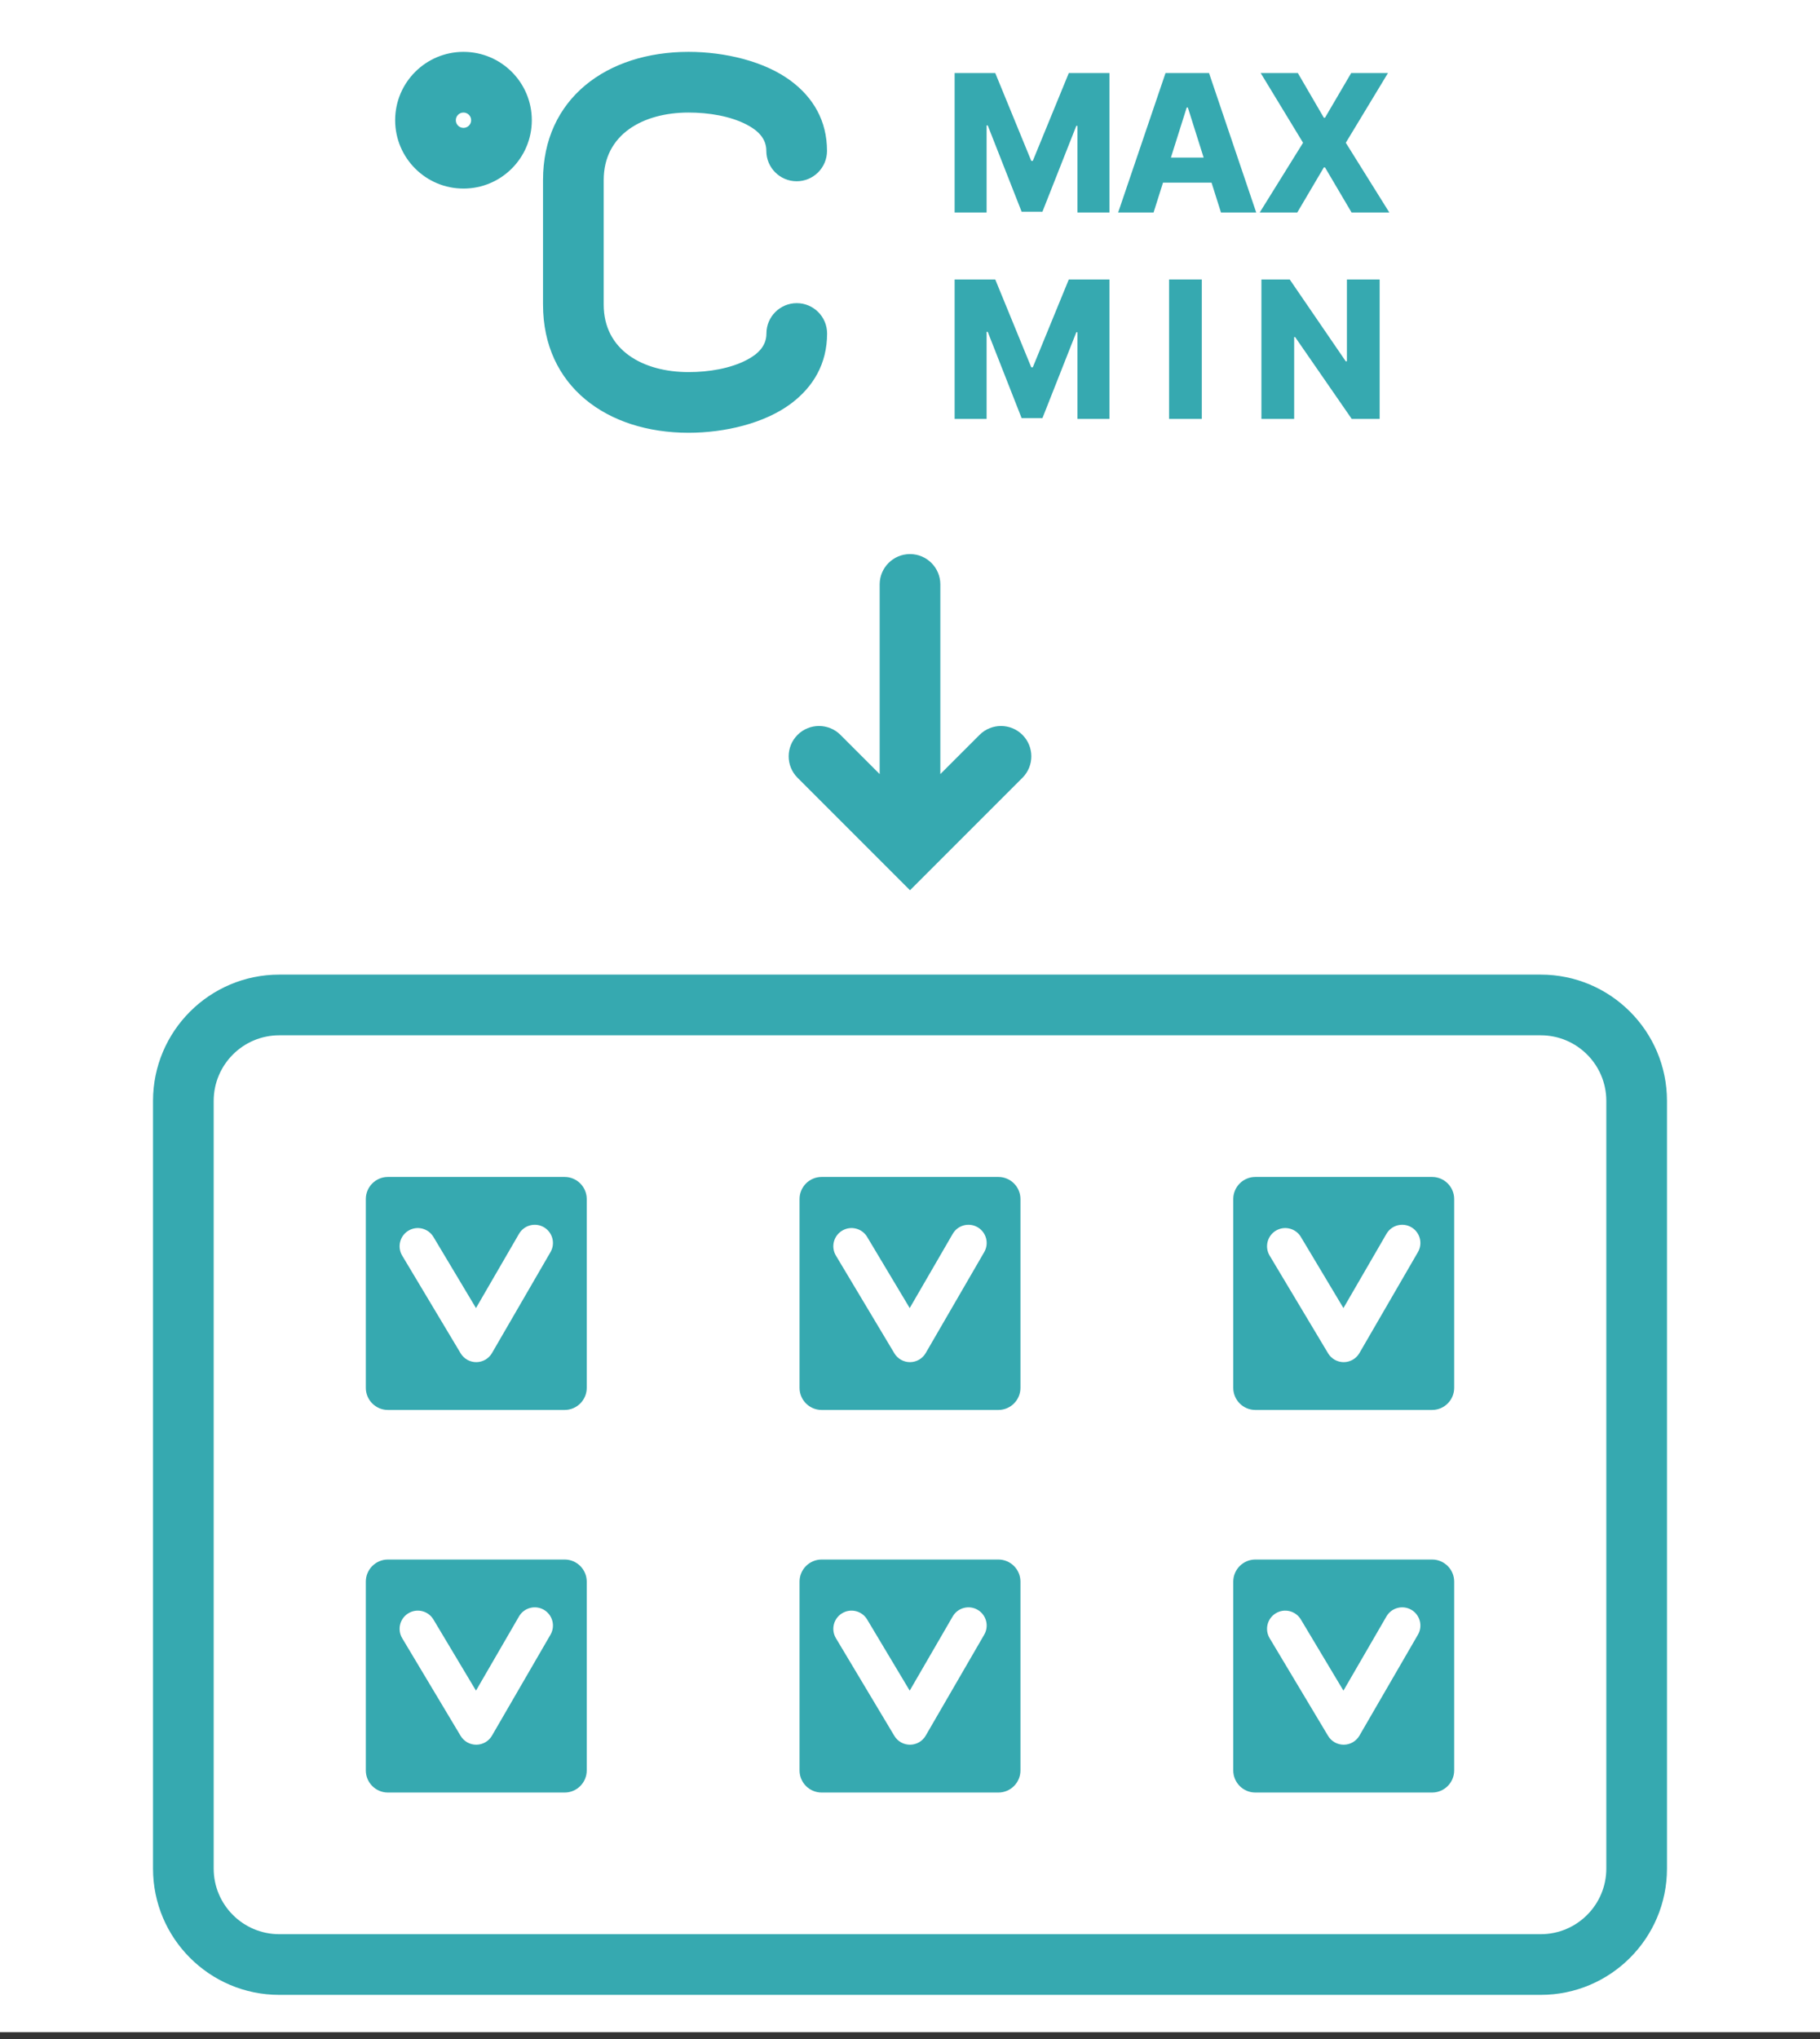 <?xml version="1.0" encoding="UTF-8" standalone="no"?><!DOCTYPE svg PUBLIC "-//W3C//DTD SVG 1.1//EN" "http://www.w3.org/Graphics/SVG/1.1/DTD/svg11.dtd"><svg width="100%" height="100%" viewBox="0 0 250 280" version="1.1" xmlns="http://www.w3.org/2000/svg" xmlns:xlink="http://www.w3.org/1999/xlink" xml:space="preserve" xmlns:serif="http://www.serif.com/" style="fill-rule:evenodd;clip-rule:evenodd;stroke-linejoin:round;stroke-miterlimit:2;"><rect x="0" y="0" width="250" height="280" fill="#333333" stroke="none"/><g><rect x="0" y="0" width="250" height="279.062" style="fill:#fff;"/><path d="M63.665,7.122c5.18,0 9.386,4.206 9.386,9.387c0,5.18 -4.206,9.386 -9.386,9.386c-5.181,-0 -9.386,-4.206 -9.386,-9.386c-0,-5.181 4.205,-9.387 9.386,-9.387Zm-0,8.334c-0.581,-0 -1.053,0.472 -1.053,1.053c-0,0.581 0.472,1.053 1.053,1.053c0.581,-0 1.053,-0.472 1.053,-1.053c-0,-0.581 -0.472,-1.053 -1.053,-1.053Z" style="fill:#36a9b0;"/><path d="M113.6,20.723c-0,2.3 -1.867,4.167 -4.167,4.167c-2.3,-0 -4.167,-1.867 -4.167,-4.167c0,-1.732 -1.191,-2.814 -2.648,-3.582c-2.3,-1.213 -5.296,-1.685 -8.031,-1.685c-6.268,-0 -11.661,3 -11.661,9.268l-0,17.105c-0,6.268 5.393,9.268 11.661,9.268c2.739,-0 5.736,-0.477 8.036,-1.694c1.462,-0.774 2.656,-1.866 2.656,-3.607c-0,-2.3 1.867,-4.167 4.166,-4.167c2.3,0 4.167,1.867 4.167,4.167c-0,4.159 -1.907,7.332 -4.928,9.606c-3.623,2.727 -9.11,4.028 -14.097,4.028c-11.209,0 -19.995,-6.392 -19.995,-17.601l0,-17.105c0,-11.209 8.786,-17.602 19.995,-17.602c4.977,0 10.459,1.293 14.08,4.008c3.024,2.268 4.933,5.436 4.933,9.593Z" style="fill:#36a9b0;"/><g><path d="M131.13,10.031l0,19.148l4.391,0l-0,-11.954l0.158,-0l4.655,11.849l2.857,-0l4.655,-11.797l0.159,0l-0,11.902l4.39,0l-0,-19.148l-5.581,-0l-4.946,12.06l-0.211,0l-4.946,-12.06l-5.581,-0Z" style="fill:#36a9b0;fill-rule:nonzero;"/><path d="M158.459,29.179l1.296,-4.099l6.665,-0l1.296,4.099l4.84,0l-6.48,-19.148l-5.977,-0l-6.506,19.148l4.866,0Zm2.38,-7.538l2.169,-6.876l0.159,-0l2.169,6.876l-4.497,0Z" style="fill:#36a9b0;fill-rule:nonzero;"/><path d="M178.276,10.031l-5.104,-0l5.819,9.574l-5.951,9.574l5.157,0l3.65,-6.189l0.159,0l3.65,6.189l5.184,0l-5.978,-9.574l5.792,-9.574l-5.051,-0l-3.597,6.136l-0.159,-0l-3.571,-6.136Z" style="fill:#36a9b0;fill-rule:nonzero;"/></g><g><path d="M131.13,38.378l0,19.149l4.391,-0l-0,-11.955l0.158,-0l4.655,11.849l2.857,-0l4.655,-11.796l0.159,-0l-0,11.902l4.39,-0l-0,-19.149l-5.581,-0l-4.946,12.06l-0.211,0l-4.946,-12.06l-5.581,-0Z" style="fill:#36a9b0;fill-rule:nonzero;"/><rect x="160.586" y="38.378" width="4.496" height="19.149" style="fill:#36a9b0;fill-rule:nonzero;"/><path d="M189.512,38.378l-4.496,-0l-0,11.24l-0.159,0l-7.697,-11.24l-3.888,-0l0,19.149l4.497,-0l-0,-11.241l0.132,-0l7.776,11.241l3.835,-0l-0,-19.149Z" style="fill:#36a9b0;fill-rule:nonzero;"/></g><path d="M120.833,106.302l0,-26.049c0,-2.299 1.867,-4.166 4.167,-4.166c2.3,-0 4.167,1.867 4.167,4.166l-0,26.049l5.387,-5.387c1.626,-1.627 4.266,-1.627 5.892,-0c1.626,1.626 1.626,4.266 0,5.892l-15.446,15.446l-15.446,-15.446c-1.626,-1.626 -1.626,-4.266 -0,-5.892c1.626,-1.627 4.266,-1.627 5.892,-0l5.387,5.387Z" style="fill:#36a9b0;"/><path d="M228.981,151.18l0,105.416c0,9.572 -7.771,17.344 -17.343,17.344l-173.276,-0c-9.572,-0 -17.343,-7.772 -17.343,-17.344l-0,-105.416c-0,-9.573 7.771,-17.344 17.343,-17.344l173.276,-0c9.572,-0 17.343,7.771 17.343,17.344Zm-8.333,-0c0,-4.973 -4.037,-9.011 -9.01,-9.011l-173.276,0c-4.973,0 -9.01,4.038 -9.01,9.011l-0,105.416c-0,4.973 4.037,9.011 9.01,9.011l173.276,-0c4.973,-0 9.01,-4.038 9.01,-9.011l0,-105.416Z" style="fill:#36a9b0;"/><path d="M80.595,164.656l-0,25.928c-0,1.675 -1.36,3.034 -3.035,3.034l-24.275,0c-1.674,0 -3.034,-1.359 -3.034,-3.034l-0,-25.928c-0,-1.674 1.36,-3.034 3.034,-3.034l24.275,-0c1.675,-0 3.035,1.36 3.035,3.034Z" style="fill:#36a9b0;"/><path d="M84.761,164.656l0,25.928l-0.146,1.447l-0.422,1.358l-0.665,1.224l-0.876,1.062l-1.063,0.877l-1.224,0.665l-1.357,0.421l-1.448,0.147l-24.275,-0l-1.447,-0.147l-1.358,-0.421l-1.224,-0.665l-1.062,-0.877l-0.877,-1.062l-0.665,-1.224l-0.421,-1.358l-0.147,-1.447l0,-25.928l0.147,-1.447l0.421,-1.357l0.665,-1.225l0.877,-1.062l1.062,-0.877l1.224,-0.665l1.358,-0.421l1.447,-0.147l24.275,0l1.448,0.147l1.357,0.421l1.224,0.665l1.063,0.877l0.876,1.062l0.665,1.225l0.422,1.357l0.146,1.447Zm-30.343,1.133l-0,23.663l22.01,-0l-0,-23.663l-22.01,-0Z" style="fill:none;"/><path d="M55.245,172.423c-0.708,-1.184 -0.322,-2.721 0.862,-3.429c1.184,-0.709 2.72,-0.323 3.429,0.861l5.847,9.772l5.909,-10.193c0.692,-1.194 2.223,-1.601 3.417,-0.909c1.193,0.692 1.601,2.223 0.909,3.416l-8.038,13.865c-0.444,0.766 -1.26,1.24 -2.146,1.247c-0.885,0.006 -1.708,-0.457 -2.162,-1.217l-8.027,-13.413Z" style="fill:#fff;"/><path d="M80.595,217.192l-0,25.928c-0,1.674 -1.36,3.034 -3.035,3.034l-24.275,-0c-1.674,-0 -3.034,-1.36 -3.034,-3.034l-0,-25.928c-0,-1.675 1.36,-3.034 3.034,-3.034l24.275,-0c1.675,-0 3.035,1.359 3.035,3.034Z" style="fill:#36a9b0;"/><path d="M84.761,217.192l0,25.928l-0.146,1.447l-0.422,1.357l-0.665,1.225l-0.876,1.062l-1.063,0.877l-1.224,0.664l-1.357,0.422l-1.448,0.147l-24.275,-0l-1.447,-0.147l-1.358,-0.422l-1.224,-0.664l-1.062,-0.877l-0.877,-1.062l-0.665,-1.225l-0.421,-1.357l-0.147,-1.447l0,-25.928l0.147,-1.447l0.421,-1.358l0.665,-1.224l0.877,-1.062l1.062,-0.877l1.224,-0.665l1.358,-0.421l1.447,-0.147l24.275,0l1.448,0.147l1.357,0.421l1.224,0.665l1.063,0.877l0.876,1.062l0.665,1.224l0.422,1.358l0.146,1.447Zm-30.343,1.132l-0,23.663l22.01,0l-0,-23.663l-22.01,0Z" style="fill:none;"/><path d="M55.245,224.959c-0.708,-1.184 -0.322,-2.721 0.862,-3.429c1.184,-0.709 2.72,-0.323 3.429,0.861l5.847,9.772l5.909,-10.193c0.692,-1.194 2.223,-1.602 3.417,-0.91c1.193,0.693 1.601,2.223 0.909,3.417l-8.038,13.865c-0.444,0.766 -1.26,1.24 -2.146,1.246c-0.885,0.006 -1.708,-0.456 -2.162,-1.216l-8.027,-13.413Z" style="fill:#fff;"/><path d="M140.172,164.656l-0,25.928c-0,1.675 -1.36,3.034 -3.035,3.034l-24.274,0c-1.675,0 -3.035,-1.359 -3.035,-3.034l0,-25.928c0,-1.674 1.36,-3.034 3.035,-3.034l24.274,-0c1.675,-0 3.035,1.36 3.035,3.034Z" style="fill:#36a9b0;"/><path d="M144.339,164.656l-0,25.928l-0.147,1.447l-0.422,1.358l-0.664,1.224l-0.877,1.062l-1.062,0.877l-1.225,0.665l-1.357,0.421l-1.448,0.147l-24.274,-0l-1.448,-0.147l-1.357,-0.421l-1.225,-0.665l-1.062,-0.877l-0.877,-1.062l-0.664,-1.224l-0.422,-1.358l-0.147,-1.447l0,-25.928l0.147,-1.447l0.422,-1.357l0.664,-1.225l0.877,-1.062l1.062,-0.877l1.225,-0.665l1.357,-0.421l1.448,-0.147l24.274,0l1.448,0.147l1.357,0.421l1.225,0.665l1.062,0.877l0.877,1.062l0.664,1.225l0.422,1.357l0.147,1.447Zm-30.344,1.133l-0,23.663l22.01,-0l0,-23.663l-22.01,-0Z" style="fill:none;"/><path d="M114.823,172.423c-0.709,-1.184 -0.323,-2.721 0.861,-3.429c1.184,-0.709 2.721,-0.323 3.429,0.861l5.847,9.772l5.909,-10.193c0.692,-1.194 2.223,-1.601 3.417,-0.909c1.194,0.692 1.601,2.223 0.909,3.416l-8.038,13.865c-0.444,0.766 -1.26,1.24 -2.145,1.247c-0.886,0.006 -1.708,-0.457 -2.163,-1.217l-8.026,-13.413Z" style="fill:#fff;"/><path d="M140.172,217.192l-0,25.928c-0,1.674 -1.36,3.034 -3.035,3.034l-24.274,-0c-1.675,-0 -3.035,-1.36 -3.035,-3.034l0,-25.928c0,-1.675 1.36,-3.034 3.035,-3.034l24.274,-0c1.675,-0 3.035,1.359 3.035,3.034Z" style="fill:#36a9b0;"/><path d="M144.339,217.192l-0,25.928l-0.147,1.447l-0.422,1.357l-0.664,1.225l-0.877,1.062l-1.062,0.877l-1.225,0.664l-1.357,0.422l-1.448,0.147l-24.274,-0l-1.448,-0.147l-1.357,-0.422l-1.225,-0.664l-1.062,-0.877l-0.877,-1.062l-0.664,-1.225l-0.422,-1.357l-0.147,-1.447l0,-25.928l0.147,-1.447l0.422,-1.358l0.664,-1.224l0.877,-1.062l1.062,-0.877l1.225,-0.665l1.357,-0.421l1.448,-0.147l24.274,0l1.448,0.147l1.357,0.421l1.225,0.665l1.062,0.877l0.877,1.062l0.664,1.224l0.422,1.358l0.147,1.447Zm-30.344,1.132l-0,23.663l22.01,0l0,-23.663l-22.01,0Z" style="fill:none;"/><path d="M114.823,224.959c-0.709,-1.184 -0.323,-2.721 0.861,-3.429c1.184,-0.709 2.721,-0.323 3.429,0.861l5.847,9.772l5.909,-10.193c0.692,-1.194 2.223,-1.602 3.417,-0.91c1.194,0.693 1.601,2.223 0.909,3.417l-8.038,13.865c-0.444,0.766 -1.26,1.24 -2.145,1.246c-0.886,0.006 -1.708,-0.456 -2.163,-1.216l-8.026,-13.413Z" style="fill:#fff;"/><path d="M199.749,164.656l0,25.928c0,1.675 -1.36,3.034 -3.034,3.034l-24.275,0c-1.675,0 -3.035,-1.359 -3.035,-3.034l0,-25.928c0,-1.674 1.36,-3.034 3.035,-3.034l24.275,-0c1.674,-0 3.034,1.36 3.034,3.034Z" style="fill:#36a9b0;"/><path d="M203.916,164.656l-0,25.928l-0.147,1.447l-0.421,1.358l-0.665,1.224l-0.877,1.062l-1.062,0.877l-1.224,0.665l-1.358,0.421l-1.447,0.147l-24.275,-0l-1.448,-0.147l-1.357,-0.421l-1.224,-0.665l-1.063,-0.877l-0.876,-1.062l-0.665,-1.224l-0.422,-1.358l-0.146,-1.447l-0,-25.928l0.146,-1.447l0.422,-1.357l0.665,-1.225l0.876,-1.062l1.063,-0.877l1.224,-0.665l1.357,-0.421l1.448,-0.147l24.275,0l1.447,0.147l1.358,0.421l1.224,0.665l1.062,0.877l0.877,1.062l0.665,1.225l0.421,1.357l0.147,1.447Zm-30.344,1.133l0,23.663l22.01,-0l0.001,-23.663l-22.011,-0Z" style="fill:none;"/><path d="M174.4,172.423c-0.709,-1.184 -0.323,-2.721 0.861,-3.429c1.184,-0.709 2.721,-0.323 3.429,0.861l5.848,9.772l5.909,-10.193c0.692,-1.194 2.223,-1.601 3.416,-0.909c1.194,0.692 1.601,2.223 0.909,3.416l-8.037,13.865c-0.444,0.766 -1.261,1.24 -2.146,1.247c-0.885,0.006 -1.708,-0.457 -2.163,-1.217l-8.026,-13.413Z" style="fill:#fff;"/><path d="M199.749,217.192l0,25.928c0,1.674 -1.36,3.034 -3.034,3.034l-24.275,-0c-1.675,-0 -3.035,-1.36 -3.035,-3.034l0,-25.928c0,-1.675 1.36,-3.034 3.035,-3.034l24.275,-0c1.674,-0 3.034,1.359 3.034,3.034Z" style="fill:#36a9b0;"/><path d="M203.916,217.192l-0,25.928l-0.147,1.447l-0.421,1.357l-0.665,1.225l-0.877,1.062l-1.062,0.877l-1.224,0.664l-1.358,0.422l-1.447,0.147l-24.275,-0l-1.448,-0.147l-1.357,-0.422l-1.224,-0.664l-1.063,-0.877l-0.876,-1.062l-0.665,-1.225l-0.422,-1.357l-0.146,-1.447l-0,-25.928l0.146,-1.447l0.422,-1.358l0.665,-1.224l0.876,-1.062l1.063,-0.877l1.224,-0.665l1.357,-0.421l1.448,-0.147l24.275,0l1.447,0.147l1.358,0.421l1.224,0.665l1.062,0.877l0.877,1.062l0.665,1.224l0.421,1.358l0.147,1.447Zm-30.344,1.132l0,23.663l22.01,0l0.001,-23.663l-22.011,0Z" style="fill:none;"/><path d="M174.4,224.959c-0.709,-1.184 -0.323,-2.721 0.861,-3.429c1.184,-0.709 2.721,-0.323 3.429,0.861l5.848,9.772l5.909,-10.193c0.692,-1.194 2.223,-1.602 3.416,-0.91c1.194,0.693 1.601,2.223 0.909,3.417l-8.037,13.865c-0.444,0.766 -1.261,1.24 -2.146,1.246c-0.885,0.006 -1.708,-0.456 -2.163,-1.216l-8.026,-13.413Z" style="fill:#fff;"/></g></svg>